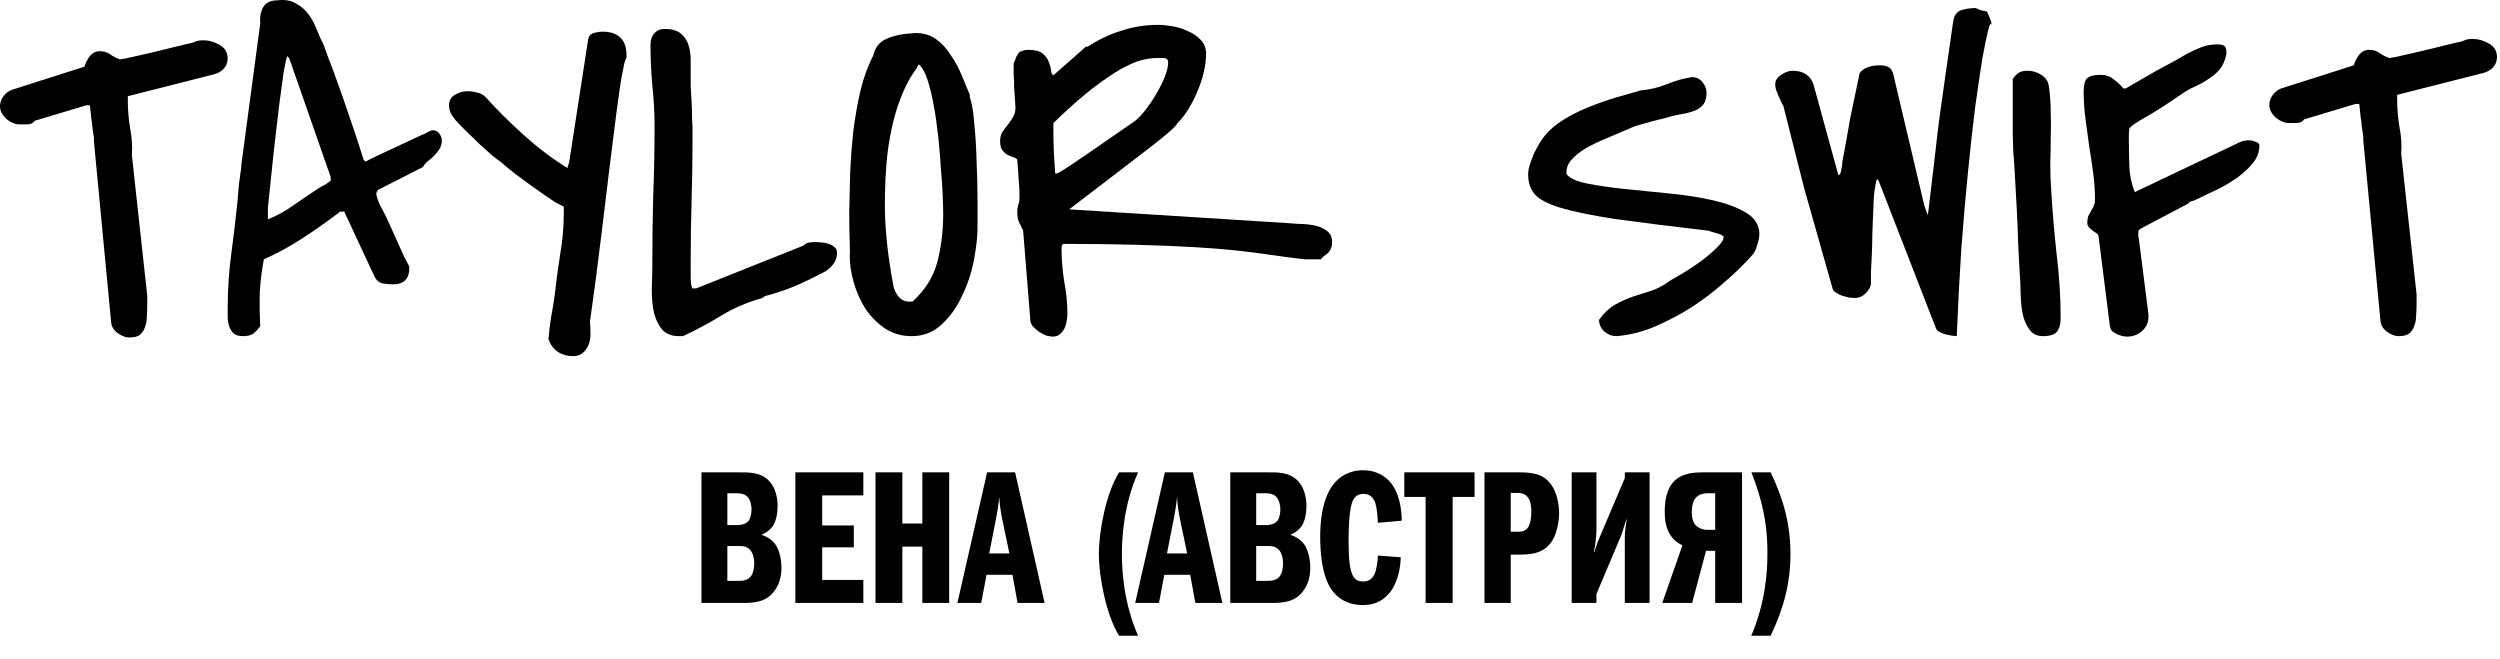 <?xml version="1.0" encoding="UTF-8"?> <svg xmlns="http://www.w3.org/2000/svg" width="709" height="187" viewBox="0 0 709 187" fill="none"> <path d="M26.644 39.139C26.559 38.452 26.431 37.593 26.26 36.561C26.175 35.444 26.047 34.413 25.876 33.468C25.79 32.437 25.705 31.578 25.619 30.891C25.534 30.203 25.491 29.86 25.491 29.86H24.467L9.864 34.242C9.437 34.929 8.711 35.273 7.686 35.273C6.746 35.273 6.021 35.273 5.508 35.273C4.313 35.273 3.074 34.757 1.793 33.726C0.598 32.609 0 31.406 0 30.118C0 29.172 0.299 28.27 0.897 27.411C1.58 26.466 2.391 25.822 3.331 25.478L23.954 18.905C24.21 17.96 24.68 17.015 25.363 16.07C26.132 15.039 27.114 14.524 28.31 14.524C29.505 14.524 30.487 14.824 31.256 15.426C32.11 16.027 33.049 16.5 34.074 16.843C34.843 16.757 36.123 16.5 37.917 16.07C39.71 15.64 41.589 15.211 43.553 14.781C45.603 14.266 47.524 13.793 49.318 13.364C51.111 12.934 52.349 12.633 53.032 12.461C54.057 12.29 54.826 12.075 55.338 11.817C55.851 11.559 56.662 11.43 57.772 11.43C59.224 11.43 60.718 11.86 62.255 12.719C63.793 13.578 64.561 14.867 64.561 16.585C64.561 17.702 64.177 18.691 63.408 19.55C62.64 20.323 61.7 20.838 60.59 21.096L36.252 27.282V28.442C36.252 31.106 36.465 33.726 36.892 36.304C37.404 38.881 37.575 41.459 37.404 44.036L41.76 83.859V86.695C41.76 87.726 41.717 88.8 41.632 89.917C41.632 90.948 41.461 91.893 41.119 92.752C40.863 93.611 40.394 94.341 39.71 94.943C39.027 95.458 38.002 95.716 36.636 95.716C35.611 95.716 34.501 95.286 33.305 94.427C32.195 93.568 31.597 92.537 31.512 91.334L26.644 40.17V39.139Z" fill="black"></path> <path d="M64.581 87.21C64.581 82.055 64.923 76.943 65.606 71.874C66.289 66.805 66.887 61.735 67.4 56.666C67.4 56.408 67.442 55.85 67.528 54.991C67.613 54.046 67.698 53.058 67.784 52.027C67.955 50.996 68.083 50.051 68.168 49.191C68.339 48.246 68.424 47.645 68.424 47.387V46.872L73.804 6.662C73.634 4.944 73.89 3.44 74.573 2.151C75.342 0.777 76.708 0.089 78.672 0.089C80.807 -0.169 82.558 0.132 83.924 0.991C85.376 1.765 86.572 2.796 87.511 4.084C88.45 5.373 89.219 6.791 89.817 8.337C90.414 9.884 91.055 11.302 91.738 12.59C92.165 13.793 92.677 15.211 93.275 16.843C93.958 18.476 94.727 20.538 95.581 23.029C96.52 25.521 97.588 28.571 98.784 32.18C100.064 35.788 101.516 40.17 103.139 45.325L103.651 45.841C104.249 45.497 105.359 44.938 106.982 44.165C108.69 43.392 110.44 42.576 112.234 41.717C114.112 40.857 115.863 40.041 117.486 39.268C119.108 38.495 120.261 37.979 120.944 37.721C121.03 37.55 121.243 37.421 121.585 37.335C122.012 37.163 122.311 37.034 122.481 36.948H122.738C123.592 36.948 124.232 37.292 124.659 37.979C125.086 38.581 125.3 39.182 125.3 39.783C125.3 40.728 125.086 41.545 124.659 42.232C124.232 42.919 123.72 43.564 123.122 44.165C122.61 44.681 122.012 45.196 121.329 45.712C120.731 46.227 120.261 46.786 119.92 47.387L107.238 53.831C106.896 54.261 106.725 54.604 106.725 54.862C106.725 55.549 107.067 56.623 107.75 58.084C108.519 59.544 109.117 60.704 109.544 61.564C109.8 62.079 110.227 63.024 110.825 64.399C111.422 65.774 112.063 67.191 112.746 68.652C113.429 70.112 114.07 71.53 114.668 72.905C115.351 74.194 115.82 75.096 116.077 75.611V75.998C116.077 79.091 114.539 80.637 111.465 80.637C110.526 80.637 109.544 80.552 108.519 80.38C107.494 80.122 106.725 79.478 106.213 78.447L97.631 60.017H96.478C93.233 62.509 89.774 64.957 86.102 67.363C82.43 69.769 78.672 71.831 74.829 73.549C74.231 76.642 73.847 79.778 73.676 82.957C73.591 86.136 73.634 89.315 73.804 92.494C73.121 93.439 72.438 94.169 71.755 94.685C71.072 95.115 70.132 95.329 68.937 95.329C67.741 95.329 66.844 95.072 66.247 94.556C65.649 93.955 65.222 93.267 64.966 92.494C64.71 91.635 64.581 90.733 64.581 89.788C64.581 88.843 64.581 87.983 64.581 87.21ZM75.982 62.208C78.544 61.177 81.021 59.802 83.412 58.084C85.888 56.366 88.237 54.776 90.457 53.316C90.713 53.144 91.012 52.972 91.354 52.8C91.781 52.628 92.165 52.413 92.507 52.156C92.848 51.898 93.275 51.597 93.788 51.253V50.222L82.003 16.457L81.49 15.941C81.234 16.457 80.892 17.917 80.466 20.323C80.124 22.729 79.697 25.865 79.184 29.731C78.757 33.511 78.245 37.893 77.647 42.876C77.135 47.86 76.58 53.187 75.982 58.857V62.208Z" fill="black"></path> <path d="M155.531 96.103C155.616 95.673 155.702 94.857 155.787 93.654C155.958 92.451 156.129 91.205 156.299 89.917C156.555 88.542 156.769 87.296 156.94 86.179C157.111 84.976 157.239 84.117 157.324 83.602C157.751 79.735 158.263 75.912 158.861 72.132C159.544 68.265 159.886 64.399 159.886 60.533V58.599L157.836 57.568C157.495 57.397 156.641 56.838 155.275 55.893C153.908 54.948 152.371 53.874 150.663 52.671C149.04 51.468 147.418 50.265 145.795 49.062C144.173 47.774 142.934 46.743 142.08 45.969C141.568 45.626 140.714 44.981 139.518 44.036C138.408 43.005 137.213 41.931 135.932 40.814C134.736 39.611 133.583 38.495 132.473 37.464C131.363 36.347 130.594 35.573 130.167 35.144C129.484 34.456 128.844 33.683 128.246 32.824C127.648 31.879 127.349 30.934 127.349 29.989C127.349 28.528 127.904 27.497 129.014 26.896C130.125 26.208 131.32 25.865 132.601 25.865C133.455 25.865 134.352 25.994 135.291 26.251C136.231 26.423 137.042 26.853 137.725 27.54C140.97 31.149 144.6 34.757 148.613 38.366C152.627 41.974 156.726 45.067 160.911 47.645L161.423 45.969L166.803 11.173C166.974 10.228 167.487 9.626 168.341 9.368C169.28 9.111 170.134 8.982 170.902 8.982C173.123 8.982 174.788 9.54 175.898 10.657C177.094 11.688 177.692 13.45 177.692 15.941V16.199C177.692 16.285 177.606 16.5 177.435 16.843C177.35 17.187 177.222 17.573 177.051 18.003C176.966 18.433 176.88 18.862 176.795 19.292C176.71 19.636 176.667 19.85 176.667 19.936C176.411 20.967 176.069 22.986 175.642 25.994C175.215 28.915 174.745 32.437 174.233 36.561C173.721 40.6 173.166 45.067 172.568 49.965C171.97 54.862 171.372 59.802 170.774 64.785C170.177 69.683 169.579 74.451 168.981 79.091C168.383 83.644 167.828 87.683 167.316 91.205C167.401 92.064 167.444 93.053 167.444 94.169C167.529 95.286 167.401 96.36 167.06 97.391C166.718 98.422 166.163 99.282 165.394 99.969C164.711 100.656 163.729 101 162.448 101C160.825 101 159.374 100.57 158.093 99.711C156.897 98.852 156.043 97.649 155.531 96.103Z" fill="black"></path> <path d="M184.993 75.353C184.993 68.738 185.079 62.165 185.249 55.635C185.506 49.105 185.634 42.49 185.634 35.788C185.634 31.922 185.42 28.056 184.993 24.189C184.652 20.323 184.481 16.457 184.481 12.59C184.481 11.387 184.822 10.356 185.506 9.497C186.274 8.638 187.256 8.208 188.452 8.208C190.501 8.208 192.039 8.638 193.063 9.497C194.088 10.356 194.814 11.43 195.241 12.719C195.668 14.008 195.882 15.469 195.882 17.101C195.882 18.733 195.882 20.323 195.882 21.869C195.882 22.213 195.882 23.072 195.882 24.447C195.967 25.822 196.052 27.325 196.138 28.958C196.223 30.504 196.266 31.965 196.266 33.34C196.351 34.714 196.394 35.573 196.394 35.917V40.17C196.394 45.755 196.309 51.296 196.138 56.795C195.967 62.294 195.882 67.879 195.882 73.549V78.962C195.882 79.392 195.924 79.993 196.01 80.766C196.18 81.454 196.309 81.797 196.394 81.797H197.419L227.778 69.683C228.461 69.081 229.059 68.781 229.571 68.781C230.084 68.695 230.681 68.652 231.365 68.652C231.792 68.652 232.347 68.695 233.03 68.781C233.713 68.781 234.354 68.91 234.951 69.167C235.634 69.339 236.19 69.64 236.617 70.07C237.129 70.413 237.385 70.972 237.385 71.745C237.385 73.721 236.318 75.439 234.183 76.9C231.45 78.361 228.632 79.735 225.728 81.024C222.825 82.227 219.878 83.215 216.89 83.988L216.249 84.504C212.15 85.621 208.307 87.253 204.72 89.401C201.219 91.549 197.547 93.525 193.704 95.329H192.551C190.245 95.329 188.537 94.556 187.427 93.01C186.317 91.463 185.591 89.659 185.249 87.597C184.908 85.449 184.78 83.258 184.865 81.024C184.951 78.704 184.993 76.814 184.993 75.353Z" fill="black"></path> <path d="M240.972 72.518C241.057 72.003 241.057 70.628 240.972 68.394C240.886 66.16 240.844 63.411 240.844 60.146C240.929 56.795 241.015 53.144 241.1 49.191C241.271 45.239 241.57 41.244 241.997 37.206C242.509 33.168 243.192 29.301 244.046 25.607C244.986 21.826 246.181 18.562 247.633 15.812C248.145 13.492 249.384 11.903 251.348 11.044C253.312 10.099 256.087 9.54 259.674 9.368C261.98 9.368 263.944 9.97 265.567 11.173C267.189 12.376 268.556 13.879 269.666 15.683C270.861 17.402 271.886 19.292 272.74 21.354C273.594 23.416 274.363 25.263 275.046 26.896V27.54C275.644 29.258 276.071 31.836 276.327 35.273C276.669 38.623 276.882 42.189 276.967 45.969C277.138 49.664 277.224 53.23 277.224 56.666C277.224 60.103 277.224 62.724 277.224 64.528C277.224 67.105 276.882 70.198 276.199 73.807C275.516 77.33 274.405 80.68 272.868 83.859C271.417 87.038 269.495 89.745 267.104 91.979C264.713 94.213 261.852 95.329 258.521 95.329C255.703 95.329 253.184 94.599 250.964 93.138C248.829 91.678 246.992 89.831 245.455 87.597C244.004 85.277 242.893 82.785 242.125 80.122C241.356 77.458 240.972 74.924 240.972 72.518ZM253.397 81.153C253.568 82.098 254.038 83.086 254.806 84.117C255.66 85.062 256.643 85.535 257.753 85.535H258.777C262.364 82.27 264.713 78.532 265.823 74.322C266.933 70.026 267.488 65.516 267.488 60.79C267.488 59.673 267.446 57.955 267.36 55.635C267.275 53.316 267.104 50.738 266.848 47.903C266.677 44.981 266.421 41.931 266.079 38.752C265.738 35.573 265.311 32.609 264.798 29.86C264.286 27.024 263.688 24.576 263.005 22.514C262.322 20.452 261.51 19.034 260.571 18.261C260.486 18.347 260.357 18.519 260.187 18.776C260.101 19.034 260.059 19.206 260.059 19.292C258.265 21.526 256.643 24.576 255.191 28.442C253.739 32.309 252.629 36.905 251.86 42.232C251.177 47.473 250.878 53.401 250.964 60.017C251.134 66.547 251.946 73.592 253.397 81.153Z" fill="black"></path> <path d="M290.162 65.43C289.649 64.313 289.222 63.411 288.881 62.724C288.624 62.036 288.496 61.22 288.496 60.275C288.496 59.502 288.582 58.814 288.752 58.213C289.009 57.526 289.137 56.795 289.137 56.022C289.137 54.132 289.051 52.37 288.881 50.738C288.795 49.105 288.667 47.301 288.496 45.325C288.411 45.067 288.112 44.852 287.6 44.681C287.087 44.509 286.532 44.294 285.934 44.036C285.337 43.693 284.781 43.22 284.269 42.619C283.842 42.017 283.629 41.158 283.629 40.041C283.629 39.01 283.842 38.151 284.269 37.464C284.781 36.69 285.294 36.003 285.806 35.402C286.319 34.714 286.788 34.027 287.215 33.34C287.728 32.566 287.984 31.664 287.984 30.633C287.984 30.203 287.941 29.43 287.856 28.313C287.77 27.11 287.685 25.865 287.6 24.576C287.6 23.287 287.557 22.084 287.471 20.967C287.471 19.765 287.471 18.948 287.471 18.519V18.003C287.813 17.23 288.069 16.585 288.24 16.07C288.496 15.555 288.752 15.168 289.009 14.91C289.265 14.652 289.606 14.48 290.033 14.395C290.46 14.223 291.016 14.137 291.699 14.137C293.492 14.137 294.816 14.48 295.67 15.168C296.524 15.855 297.122 16.671 297.463 17.616C297.805 18.476 298.018 19.292 298.104 20.065C298.189 20.838 298.402 21.268 298.744 21.354L307.967 13.235H308.479C311.468 11.259 314.628 9.755 317.959 8.724C321.289 7.607 324.791 7.049 328.463 7.049C329.573 7.049 330.897 7.177 332.434 7.435C334.056 7.693 335.551 8.166 336.917 8.853C338.369 9.454 339.565 10.271 340.504 11.302C341.529 12.332 342.041 13.621 342.041 15.168C342.041 16.886 341.828 18.648 341.401 20.452C340.974 22.256 340.376 24.06 339.607 25.865C338.924 27.583 338.07 29.258 337.045 30.891C336.106 32.437 335.081 33.769 333.971 34.886C333.544 35.831 330.811 38.237 325.773 42.103C320.734 45.969 313.219 51.726 303.228 59.373L364.714 63.239C365.568 63.325 366.721 63.411 368.173 63.497C369.71 63.497 371.162 63.626 372.528 63.883C373.98 64.141 375.218 64.657 376.243 65.43C377.268 66.117 377.78 67.191 377.78 68.652C377.78 69.425 377.652 70.07 377.396 70.585C377.225 71.015 376.969 71.401 376.627 71.745C376.371 72.003 376.03 72.26 375.603 72.518C375.261 72.776 374.92 73.12 374.578 73.549H370.223C368.515 73.377 366.721 73.162 364.842 72.905C363.049 72.647 360.914 72.346 358.438 72.003C356.046 71.659 353.228 71.315 349.983 70.972C346.738 70.628 342.852 70.327 338.326 70.07C333.8 69.812 328.505 69.597 322.442 69.425C316.464 69.253 309.504 69.167 301.562 69.167C301.477 69.167 301.349 69.296 301.178 69.554C301.093 69.812 301.05 70.026 301.05 70.198C301.05 73.463 301.306 76.685 301.818 79.864C302.416 82.957 302.715 86.05 302.715 89.143C302.715 89.745 302.63 90.432 302.459 91.205C302.374 91.893 302.16 92.58 301.818 93.267C301.477 93.869 301.05 94.384 300.537 94.814C300.025 95.243 299.385 95.458 298.616 95.458C298.104 95.458 297.506 95.372 296.823 95.201C296.139 94.943 295.456 94.599 294.773 94.169C294.175 93.74 293.62 93.267 293.108 92.752C292.595 92.236 292.296 91.635 292.211 90.948L290.162 65.43ZM298.744 36.948C298.744 39.096 298.787 41.115 298.872 43.005C298.958 44.895 299.086 46.958 299.256 49.191H299.641C299.726 49.191 299.94 49.105 300.281 48.934C300.623 48.762 301.477 48.246 302.843 47.387C304.21 46.442 306.302 45.024 309.12 43.134C311.938 41.158 315.909 38.409 321.033 34.886C322.058 34.285 323.168 33.254 324.364 31.793C325.559 30.332 326.669 28.743 327.694 27.024C328.719 25.306 329.573 23.631 330.256 21.998C330.939 20.28 331.281 18.862 331.281 17.745C331.281 16.886 330.854 16.457 330 16.457C329.231 16.457 328.548 16.457 327.95 16.457C326.669 16.457 325.218 16.671 323.595 17.101C321.972 17.531 320.008 18.39 317.703 19.678C315.482 20.967 312.792 22.815 309.632 25.22C306.558 27.626 302.929 30.848 298.744 34.886V36.948Z" fill="black"></path> <path d="M453.486 90.69C454.852 88.8 456.347 87.382 457.969 86.437C459.677 85.492 461.385 84.719 463.093 84.117C464.887 83.516 466.637 82.957 468.345 82.442C470.139 81.84 471.889 80.895 473.597 79.606C474.537 79.091 475.86 78.318 477.568 77.287C479.276 76.256 480.942 75.139 482.564 73.936C484.272 72.647 485.724 71.401 486.92 70.198C488.201 68.996 488.841 67.965 488.841 67.105C488.841 67.019 488.798 66.976 488.713 66.976C488.542 66.976 488.457 66.933 488.457 66.848L488.201 66.59C487.774 66.418 487.09 66.203 486.151 65.945C485.212 65.688 484.656 65.516 484.486 65.43C473.469 64.141 464.588 63.024 457.841 62.079C451.18 61.048 446.014 59.974 442.342 58.857C438.755 57.74 436.364 56.452 435.168 54.991C433.973 53.53 433.375 51.683 433.375 49.449C433.375 48.59 433.546 47.645 433.887 46.614C434.229 45.583 434.613 44.552 435.04 43.521C435.552 42.49 436.065 41.545 436.577 40.685C437.09 39.826 437.559 39.139 437.986 38.623C439.353 36.905 441.146 35.359 443.366 33.984C445.587 32.609 447.978 31.406 450.54 30.375C453.102 29.344 455.664 28.442 458.226 27.669C460.873 26.896 463.264 26.208 465.399 25.607C467.79 25.435 470.181 24.877 472.573 23.931C475.049 22.901 477.483 22.213 479.874 21.869C481.07 21.869 482.052 22.342 482.82 23.287C483.589 24.232 483.973 25.22 483.973 26.251C483.973 27.712 483.674 28.829 483.077 29.602C482.564 30.289 481.838 30.848 480.899 31.277C480.045 31.621 479.063 31.922 477.953 32.18C476.843 32.352 475.732 32.566 474.622 32.824C473.939 32.996 473 33.254 471.804 33.597C470.608 33.855 469.413 34.156 468.217 34.499C467.022 34.843 465.954 35.144 465.015 35.402C464.075 35.659 463.52 35.831 463.35 35.917C460.702 37.034 458.183 38.108 455.792 39.139C453.486 40.084 451.436 41.072 449.643 42.103C447.935 43.134 446.569 44.251 445.544 45.454C444.605 46.571 444.178 47.817 444.263 49.191V49.32C445.117 50.523 447.038 51.425 450.027 52.027C453.016 52.628 456.518 53.144 460.531 53.573C464.631 54.003 468.9 54.432 473.341 54.862C477.867 55.292 482.009 55.936 485.767 56.795C489.524 57.654 492.641 58.814 495.118 60.275C497.594 61.735 498.875 63.712 498.961 66.203C498.961 67.148 498.747 68.265 498.32 69.554C497.979 70.843 497.466 71.831 496.783 72.518C494.648 74.924 492.086 77.415 489.097 79.993C486.194 82.571 483.034 84.976 479.618 87.21C476.202 89.358 472.658 91.205 468.986 92.752C465.399 94.213 461.855 95.072 458.354 95.329C457.158 95.329 456.048 94.9 455.023 94.041C453.998 93.096 453.486 91.979 453.486 90.69Z" fill="black"></path> <path d="M532.779 51.253L532.266 50.738C531.754 52.8 531.455 54.862 531.369 56.924C531.284 58.986 531.199 61.091 531.113 63.239C531.113 63.926 531.071 65.086 530.985 66.719C530.985 68.351 530.942 70.112 530.857 72.003C530.772 73.807 530.686 75.568 530.601 77.287C530.601 78.919 530.601 80.036 530.601 80.637C530.345 81.668 529.79 82.571 528.936 83.344C528.082 84.117 527.1 84.504 525.989 84.504C525.562 84.504 525.007 84.461 524.324 84.375C523.726 84.203 523.086 84.031 522.403 83.859C521.805 83.602 521.207 83.301 520.609 82.957C520.097 82.614 519.798 82.227 519.713 81.797L511.643 53.316L505.75 29.989C505.665 29.903 505.494 29.602 505.238 29.087C504.981 28.571 504.725 28.013 504.469 27.411C504.213 26.724 503.957 26.079 503.7 25.478C503.53 24.877 503.444 24.404 503.444 24.06C503.444 22.858 503.999 21.912 505.11 21.225C506.305 20.452 507.373 20.065 508.312 20.065C511.472 20.065 513.479 21.397 514.333 24.06L521.378 49.707C521.805 49.535 522.061 49.062 522.147 48.289C522.317 47.516 522.403 47.043 522.403 46.872C522.403 46.786 522.445 46.356 522.531 45.583C522.702 44.81 522.958 43.478 523.299 41.588C523.641 39.611 524.111 36.948 524.708 33.597C525.392 30.247 526.288 25.951 527.398 20.71C528.082 19.85 528.893 19.292 529.832 19.034C530.772 18.691 531.839 18.519 533.035 18.519C534.145 18.519 534.999 18.691 535.597 19.034C536.28 19.378 536.749 20.151 537.006 21.354L545.716 58.213C545.887 58.642 546.058 59.115 546.229 59.63C546.399 60.146 546.57 60.618 546.741 61.048C547.083 58.213 547.382 55.721 547.638 53.573C547.894 51.339 548.15 49.191 548.406 47.129C548.662 44.981 548.919 42.748 549.175 40.428C549.431 38.022 549.773 35.273 550.2 32.18C550.627 29.087 551.139 25.435 551.737 21.225C552.335 17.015 553.061 11.989 553.914 6.146C554.171 4.428 554.897 3.354 556.092 2.925C557.373 2.495 558.782 2.28 560.319 2.28C560.405 2.28 560.576 2.366 560.832 2.538C561.173 2.624 561.387 2.71 561.472 2.796C561.643 2.882 561.985 2.967 562.497 3.053C563.009 3.139 563.351 3.225 563.522 3.311C563.863 4.084 564.162 4.772 564.419 5.373C564.675 5.889 564.803 6.49 564.803 7.177C564.632 6.318 564.333 6.705 563.906 8.337C563.479 9.97 562.924 12.633 562.241 16.328C561.643 20.022 560.96 24.619 560.191 30.118C559.508 35.53 558.825 41.674 558.142 48.547C557.459 55.334 556.818 62.724 556.22 70.714C555.708 78.618 555.281 86.823 554.939 95.329C554.683 95.329 554.256 95.286 553.658 95.201C553.061 95.115 552.42 94.986 551.737 94.814C551.139 94.642 550.584 94.427 550.072 94.169C549.559 93.912 549.218 93.568 549.047 93.138L532.779 51.253Z" fill="black"></path> <path d="M570.823 22.385C571.507 21.44 572.104 20.838 572.617 20.581C573.214 20.237 574.026 20.065 575.051 20.065C576.417 20.065 577.698 20.452 578.894 21.225C580.175 21.998 580.9 23.115 581.071 24.576C581.413 26.982 581.584 29.43 581.584 31.922C581.669 34.328 581.669 36.776 581.584 39.268C581.584 41.674 581.541 44.122 581.456 46.614C581.456 49.02 581.541 51.425 581.712 53.831C582.053 59.673 582.566 65.731 583.249 72.003C584.017 78.275 584.402 84.332 584.402 90.174C584.402 91.893 584.06 93.181 583.377 94.041C582.694 94.9 581.37 95.329 579.406 95.329C577.783 95.329 576.545 94.771 575.691 93.654C574.837 92.537 574.197 91.205 573.77 89.659C573.428 88.112 573.214 86.566 573.129 85.019C573.044 83.387 573.001 82.098 573.001 81.153C573.001 80.466 572.916 79.048 572.745 76.9C572.659 74.666 572.531 72.089 572.361 69.167C572.275 66.16 572.147 63.024 571.976 59.759C571.805 56.408 571.635 53.273 571.464 50.351C571.293 47.344 571.122 44.767 570.951 42.619C570.866 40.385 570.823 38.924 570.823 38.237V22.385Z" fill="black"></path> <path d="M591.96 63.239C591.96 62.466 592.045 61.821 592.216 61.306C592.472 60.79 592.728 60.318 592.984 59.888C593.326 59.373 593.582 58.9 593.753 58.471C594.009 57.955 594.137 57.354 594.137 56.666C594.137 54.089 593.966 51.554 593.625 49.062C593.283 46.485 592.899 43.907 592.472 41.33C592.13 38.752 591.789 36.218 591.447 33.726C591.106 31.149 590.935 28.571 590.935 25.994C590.935 24.189 591.234 22.943 591.831 22.256C592.515 21.569 593.796 21.225 595.674 21.225C597.126 21.225 598.322 21.612 599.261 22.385C600.286 23.072 601.268 23.974 602.207 25.091H602.848C603.446 24.748 604.556 24.103 606.178 23.158C607.801 22.213 609.509 21.225 611.302 20.194C613.181 19.163 614.932 18.218 616.554 17.359C618.262 16.414 619.458 15.726 620.141 15.297C621.593 14.524 623.002 13.879 624.368 13.364C625.735 12.848 627.229 12.59 628.852 12.59C629.706 12.59 630.346 12.719 630.773 12.977C631.2 13.235 631.414 13.922 631.414 15.039V15.297C631.072 17.015 630.474 18.433 629.62 19.55C628.766 20.581 627.741 21.483 626.546 22.256C625.436 23.029 624.24 23.717 622.959 24.318C621.764 24.834 620.611 25.435 619.501 26.122C616.939 27.927 614.761 29.387 612.968 30.504C611.26 31.621 609.765 32.523 608.484 33.211C607.289 33.898 606.306 34.499 605.538 35.015C604.855 35.444 604.3 35.917 603.873 36.433C603.873 36.69 603.83 37.206 603.745 37.979C603.745 38.666 603.745 39.096 603.745 39.268C603.745 41.845 603.787 44.423 603.873 47.001C603.958 49.578 604.47 52.07 605.41 54.475L635.257 40.299C635.854 40.041 636.281 39.912 636.538 39.912C636.879 39.826 637.349 39.783 637.947 39.783C638.288 39.783 638.843 39.912 639.612 40.17C640.38 40.428 640.765 40.771 640.765 41.201C640.765 43.177 640.082 44.938 638.715 46.485C637.434 48.032 635.854 49.449 633.976 50.738C632.097 52.027 630.133 53.144 628.083 54.089C626.034 55.034 624.24 55.893 622.703 56.666C622.361 56.838 621.977 56.967 621.55 57.053C621.123 57.139 620.824 57.354 620.653 57.697L607.203 64.785C606.776 65.043 606.52 65.301 606.435 65.559C606.435 65.731 606.435 66.031 606.435 66.461C606.435 66.633 606.435 66.848 606.435 67.105C606.52 67.363 606.563 67.535 606.563 67.621L609.253 88.757C609.509 90.819 608.996 92.451 607.716 93.654C606.52 94.857 605.025 95.458 603.232 95.458C602.891 95.458 602.464 95.415 601.951 95.329C601.439 95.158 600.926 94.986 600.414 94.814C599.902 94.556 599.432 94.255 599.005 93.912C598.663 93.482 598.45 93.01 598.364 92.494L595.162 67.105C595.162 66.762 594.991 66.461 594.65 66.203C594.308 65.945 593.924 65.688 593.497 65.43C593.155 65.172 592.814 64.871 592.472 64.528C592.13 64.184 591.96 63.755 591.96 63.239Z" fill="black"></path> <path d="M670.227 38.752C670.142 38.065 670.014 37.206 669.843 36.175C669.757 35.058 669.629 34.027 669.459 33.082C669.373 32.051 669.288 31.192 669.202 30.504C669.117 29.817 669.074 29.473 669.074 29.473H668.05L653.446 33.855C653.019 34.542 652.294 34.886 651.269 34.886C650.329 34.886 649.603 34.886 649.091 34.886C647.895 34.886 646.657 34.37 645.376 33.34C644.181 32.223 643.583 31.02 643.583 29.731C643.583 28.786 643.882 27.884 644.48 27.024C645.163 26.079 645.974 25.435 646.913 25.091L667.537 18.519C667.793 17.573 668.263 16.628 668.946 15.683C669.715 14.652 670.697 14.137 671.892 14.137C673.088 14.137 674.07 14.438 674.839 15.039C675.693 15.64 676.632 16.113 677.657 16.457C678.425 16.371 679.706 16.113 681.5 15.683C683.293 15.254 685.172 14.824 687.136 14.395C689.186 13.879 691.107 13.406 692.901 12.977C694.694 12.547 695.932 12.247 696.615 12.075C697.64 11.903 698.409 11.688 698.921 11.43C699.433 11.173 700.245 11.044 701.355 11.044C702.807 11.044 704.301 11.473 705.838 12.332C707.376 13.192 708.144 14.48 708.144 16.199C708.144 17.316 707.76 18.304 706.991 19.163C706.223 19.936 705.283 20.452 704.173 20.71L679.835 26.896V28.056C679.835 30.719 680.048 33.34 680.475 35.917C680.987 38.495 681.158 41.072 680.987 43.65L685.343 83.473V86.308C685.343 87.339 685.3 88.413 685.215 89.53C685.215 90.561 685.044 91.506 684.702 92.365C684.446 93.224 683.976 93.955 683.293 94.556C682.61 95.072 681.585 95.329 680.219 95.329C679.194 95.329 678.084 94.9 676.888 94.041C675.778 93.181 675.18 92.15 675.095 90.948L670.227 39.783V38.752Z" fill="black"></path> <path d="M198.934 171V133.956H209.032C212.326 133.956 215.782 133.794 218.266 136.548C219.778 138.222 220.534 140.868 220.534 143.514C220.534 145.512 220.102 147.78 219.238 149.076C219.13 149.292 218.104 150.804 215.944 151.668C217.672 152.208 219.076 153.234 219.886 154.368C221.128 156.096 221.614 158.904 221.614 161.01C221.614 163.17 221.182 165.276 219.886 167.22C217.456 170.892 213.73 171 210.382 171H198.934ZM206.278 148.914H209.032C210.652 148.914 211.786 148.374 212.326 147.672C212.92 146.862 213.136 145.35 213.136 144.432C213.136 143.19 212.758 141.732 212.002 140.922C211.138 140.004 209.896 139.896 209.032 139.896H206.278V148.914ZM206.278 164.736H209.248C210.436 164.736 211.894 164.682 212.866 163.548C213.622 162.684 213.892 161.064 213.892 159.822C213.892 157.77 213.298 156.366 212.38 155.61C211.3 154.746 210.058 154.854 209.032 154.854H206.278V164.736ZM233.179 140.49V149.022H242.143V155.232H233.179V164.466H244.843V171H225.565V133.956H244.843V140.49H233.179ZM255.907 148.482H261.577V133.956H269.191V171H261.577V155.016H255.907V171H248.293V133.956H255.907V148.482ZM279.946 133.956H287.884L296.254 171H288.586L287.128 163.008H279.784L278.272 171H271.522L279.946 133.956ZM286.264 156.96L284.212 147.132C283.618 144.27 283.456 142.218 283.402 140.868C283.348 141.462 283.186 143.352 282.538 146.754L280.54 156.96H286.264ZM322.764 180.288H317.364C313.746 174.456 311.64 163.71 311.64 157.122C311.64 150.426 313.746 139.788 317.364 133.956H322.764C318.606 143.298 318.174 152.694 318.174 157.122C318.174 169.164 321.468 177.426 322.764 180.288ZM330.36 133.956H338.298L346.668 171H339L337.542 163.008H330.198L328.686 171H321.936L330.36 133.956ZM336.678 156.96L334.626 147.132C334.032 144.27 333.87 142.218 333.816 140.868C333.762 141.462 333.6 143.352 332.952 146.754L330.954 156.96H336.678ZM348.911 171V133.956H359.009C362.303 133.956 365.759 133.794 368.243 136.548C369.755 138.222 370.511 140.868 370.511 143.514C370.511 145.512 370.079 147.78 369.215 149.076C369.107 149.292 368.081 150.804 365.921 151.668C367.649 152.208 369.053 153.234 369.863 154.368C371.105 156.096 371.591 158.904 371.591 161.01C371.591 163.17 371.159 165.276 369.863 167.22C367.433 170.892 363.707 171 360.359 171H348.911ZM356.255 148.914H359.009C360.629 148.914 361.763 148.374 362.303 147.672C362.897 146.862 363.113 145.35 363.113 144.432C363.113 143.19 362.735 141.732 361.979 140.922C361.115 140.004 359.873 139.896 359.009 139.896H356.255V148.914ZM356.255 164.736H359.225C360.413 164.736 361.871 164.682 362.843 163.548C363.599 162.684 363.869 161.064 363.869 159.822C363.869 157.77 363.275 156.366 362.357 155.61C361.277 154.746 360.035 154.854 359.009 154.854H356.255V164.736ZM397.519 147.672L390.769 148.266C390.607 144.216 390.121 142.65 389.743 141.948C389.041 140.598 387.961 140.058 386.719 140.058C385.531 140.058 384.613 140.49 384.019 141.354C383.371 142.218 382.453 144.702 382.453 153.612C382.453 158.634 382.831 161.28 383.479 162.846C384.127 164.412 385.099 164.898 386.665 164.898C388.069 164.898 389.095 164.304 389.797 162.846C390.391 161.604 390.715 159.228 390.769 157.554L397.249 158.04C397.195 160.416 396.655 165.168 393.901 168.354C391.849 170.73 389.311 171.594 386.503 171.594C382.183 171.594 379.483 169.704 377.863 167.544C374.569 163.224 374.407 155.07 374.407 152.316C374.407 149.184 374.623 141.624 378.295 137.196C379.807 135.306 382.453 133.362 386.611 133.362C390.445 133.362 392.713 135.144 393.847 136.278C396.979 139.464 397.519 144.702 397.519 147.672ZM411.97 140.922V171H404.302V140.922H398.254V133.956H418.18V140.922H411.97ZM420.998 171V133.956H430.286C434.336 133.956 437.522 134.172 439.898 137.412C441.464 139.518 442.166 142.92 442.166 145.458C442.166 147.888 441.518 151.83 439.682 154.098C437.144 157.284 433.418 157.284 430.664 157.284H428.45V171H420.998ZM428.45 150.804H430.286C431.096 150.804 432.176 150.858 433.094 149.886C433.634 149.292 434.282 148.05 434.282 145.026C434.282 143.946 434.174 142.002 433.148 140.868C432.284 139.896 431.204 139.788 430.286 139.788H428.45V150.804ZM445.731 171V133.956H452.751V150.264C452.751 151.29 452.589 153.936 452.049 156.42H452.211C452.859 154.206 453.345 153.126 453.777 152.1L460.797 135.576V133.956H467.817V171H460.797V153.396C460.797 151.344 460.743 151.074 461.337 147.294H461.229C460.149 150.642 460.041 151.182 459.771 151.83L452.751 168.462V171H445.731ZM471.416 171L477.14 154.638C476.222 154.26 474.872 153.45 473.738 151.776C472.334 149.616 472.118 147.186 472.118 145.08C472.118 142.326 472.55 138.492 475.034 136.224C477.464 134.01 481.028 133.956 483.08 133.956H494.042V171H486.428V156.204H483.836L479.894 171H471.416ZM486.428 150.264V139.896H484.214C482.27 139.896 481.244 140.76 480.866 141.246C480.11 142.11 479.786 143.568 479.786 145.188C479.786 147.348 480.38 148.32 480.65 148.644C481.244 149.454 482.486 150.264 484.268 150.264H486.428ZM502.16 180.288H496.652C497.894 177.426 501.242 169.164 501.242 157.122C501.242 151.236 500.81 144.486 496.706 133.956H502.16C505.778 141.516 507.776 148.644 507.776 157.122C507.776 165.438 505.778 172.728 502.16 180.288Z" fill="black"></path> </svg> 